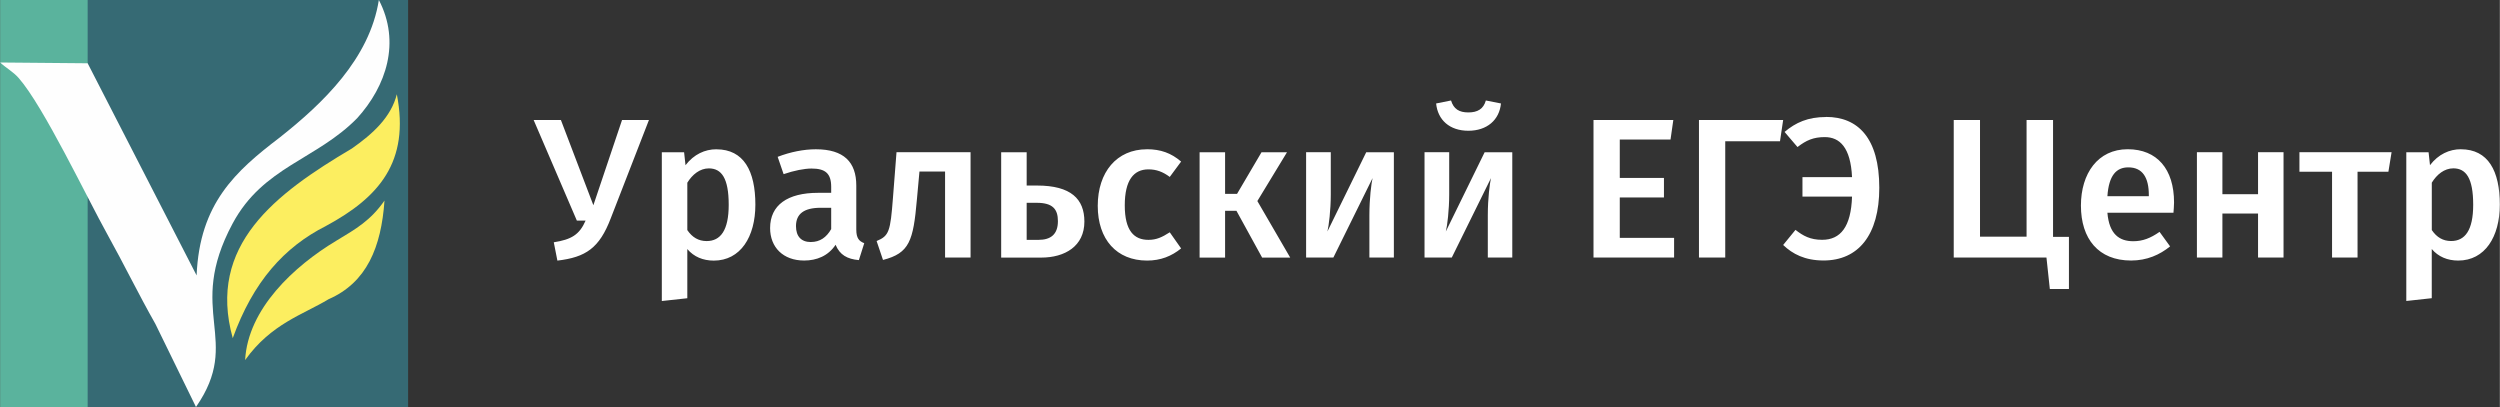 <?xml version="1.0" encoding="UTF-8"?> <svg xmlns="http://www.w3.org/2000/svg" xmlns:xlink="http://www.w3.org/1999/xlink" xmlns:xodm="http://www.corel.com/coreldraw/odm/2003" xml:space="preserve" width="25.039mm" height="4.077mm" style="shape-rendering:geometricPrecision; text-rendering:geometricPrecision; image-rendering:optimizeQuality; fill-rule:evenodd; clip-rule:evenodd" viewBox="0 0 638.34 103.95"><rect x="0" y="0" width="638.34" height="103.95" fill="#333333" stroke="none"/> <defs> <style type="text/css"> .fil2 {fill:#FEFEFE} .fil3 {fill:#FCEE60} .fil1 {fill:#366A74} .fil0 {fill:#5AB39D} .fil4 {fill:white;fill-rule:nonzero} </style> </defs> <g id="Слой_x0020_1">  <g id="_2013588081504"> <g> <polygon class="fil0" points="-0,0 22.77,0 22.77,103.95 -0,103.95 "></polygon> <polygon class="fil1" points="22.35,0 104.18,0 104.18,103.95 22.35,103.95 "></polygon> <path class="fil2" d="M50.18 70.35l-27.83 -54.19 -22.35 -0.2c1.58,1.45 3.31,2.34 4.76,3.99 6.35,7.25 17.5,30.7 22.58,39.82 4.21,7.56 8.07,15.49 12.31,22.96l10.36 21.2c12.01,-17.32 -2.8,-24.18 9.35,-46.84 7.8,-14.54 21.39,-16.27 31.83,-26.93 7.42,-8.2 11.14,-19.38 5.52,-30.17 -2.35,15.02 -14.34,26.46 -25.35,35.15 -11.26,8.59 -20.42,16.8 -21.19,35.2z"></path> <path class="fil3" d="M59.4 86.35c-6.61,-23.75 10.93,-36.9 30.41,-48.42 5.46,-3.81 10.03,-8.06 11.49,-13.86 3.37,17.34 -4.65,26.37 -18.06,33.61 -10.78,5.46 -18.61,14.26 -23.84,28.67z"></path> <path class="fil3" d="M62.56 91.95c0.7,-13.08 12.5,-24 23.24,-30.45 5.11,-3.07 8.82,-5.2 12.35,-10.28 -0.83,11.89 -4.51,20.93 -14.28,25.19 -6.5,3.93 -14.68,6.25 -21.31,15.54z"></path> </g> <path class="fil4" d="M165.67 30.65l-6.86 0 -7.32 21.76 -8.29 -21.76 -6.96 0 11.03 25.68 2.24 0c-1.58,3.61 -3.61,4.83 -8.13,5.54l0.92 4.68c7.27,-0.86 10.72,-3.2 13.62,-10.78l9.76 -25.12zm17.23 7.47c-2.9,0 -5.74,1.27 -7.88,4.07l-0.36 -3.3 -5.69 0 0 37.98 6.51 -0.71 0 -12.56c1.67,1.98 4.02,2.95 6.76,2.95 6.81,0 10.62,-6.05 10.62,-14.29 0,-8.59 -2.95,-14.13 -9.96,-14.13zm-2.49 23.44c-2.03,0 -3.66,-0.92 -4.93,-2.8l0 -12.1c1.27,-2.08 3.2,-3.66 5.49,-3.66 3.25,0 5.08,2.49 5.08,9.31 0,6.51 -2.08,9.25 -5.64,9.25zm38.22 -2.9l0 -11.29c0,-5.95 -3.15,-9.25 -10.32,-9.25 -3.05,0 -6.45,0.66 -9.76,1.93l1.52 4.42c2.69,-0.92 5.29,-1.43 7.12,-1.43 3.45,0 5.03,1.17 5.03,4.68l0 1.52 -3.35 0c-7.83,0 -12.25,3.15 -12.25,9 0,4.88 3.3,8.29 8.69,8.29 3.2,0 6.15,-1.17 8.03,-4.02 1.07,2.59 3,3.66 5.95,3.91l1.37 -4.32c-1.32,-0.51 -2.03,-1.27 -2.03,-3.46zm-11.59 3.15c-2.49,0 -3.81,-1.47 -3.81,-4.07 0,-3.15 2.08,-4.68 6.3,-4.68l2.69 0 0 5.44c-1.22,2.14 -2.9,3.3 -5.18,3.3zm21.86 -22.93l-0.91 11.69c-0.66,8.54 -0.97,9.66 -4.17,10.98l1.63 4.83c6.77,-1.73 7.73,-4.88 8.65,-15.36l0.66 -7.22 6.54 0 0 21.96 6.51 0 0 -26.9 -18.9 0zm35.88 8.49l-2.64 0 0 -8.49 -6.51 0 0 26.9 10.22 0c6.05,0 11.03,-2.9 11.03,-9.2 0,-5.74 -3.4,-9.2 -12.09,-9.2zm0.41 13.88l-3.05 0 0 -9.46 2.59 0c4.07,0 5.39,1.63 5.39,4.68 0,3.46 -1.93,4.78 -4.93,4.78zm27.65 -23.13c-7.72,0 -12.55,5.85 -12.55,14.44 0,8.59 4.83,13.98 12.6,13.98 3.46,0 6.25,-1.12 8.69,-3.1l-2.9 -4.12c-1.98,1.27 -3.41,1.93 -5.44,1.93 -3.66,0 -6.05,-2.29 -6.05,-8.8 0,-6.46 2.29,-9.2 6.05,-9.2 2.03,0 3.66,0.61 5.44,1.93l2.9 -3.92c-2.54,-2.18 -5.23,-3.15 -8.74,-3.15zm35.78 0.76l-6.51 0 -6.25 10.63 -3.05 0 0 -10.63 -6.51 0 0 26.9 6.51 0 0 -11.95 2.9 0 6.56 11.95 7.17 0 -8.39 -14.44 7.57 -12.46zm27.29 0l-7.06 0 -9.91 20.23c0.35,-1.37 0.86,-5.44 0.86,-9.46l0 -10.78 -6.3 0 0 26.9 6.96 0 10.01 -20.29c-0.31,1.37 -0.81,5.13 -0.81,9.51l0 10.78 6.25 0 0 -26.9zm19.01 -5.49c4.78,0 7.93,-2.75 8.34,-6.97l-3.86 -0.76c-0.61,2.18 -2.13,3.05 -4.47,3.05 -2.34,0 -3.76,-0.86 -4.42,-3.05l-3.81 0.76c0.41,4.22 3.46,6.97 8.23,6.97zm11.23 5.49l-7.06 0 -9.91 20.23c0.36,-1.37 0.86,-5.44 0.86,-9.46l0 -10.78 -6.3 0 0 26.9 6.96 0 10.01 -20.29c-0.31,1.37 -0.81,5.13 -0.81,9.51l0 10.78 6.25 0 0 -26.9zm41.12 -8.24l-20.38 0 0 35.13 20.58 0 0 -5.03 -13.87 0 0 -10.32 11.28 0 0 -4.98 -11.28 0 0 -9.81 12.96 0 0.71 -4.98zm28.05 0l-21.5 0 0 35.13 6.71 0 0 -29.69 13.98 0 0.81 -5.44zm10.98 -0.76c-4.68,0 -7.78,1.42 -10.62,3.81l3.3 3.86c2.24,-1.73 4.07,-2.54 6.97,-2.54 3.81,0 6.61,2.64 6.96,10.22l-12.66 0 0 4.98 12.66 0c-0.25,7.73 -2.95,11.03 -7.63,11.03 -3.05,0 -4.88,-1.02 -6.81,-2.54l-3.15 3.86c2.39,2.29 5.54,3.96 10.32,3.96 8.84,0 14.23,-6.46 14.23,-18.56 0,-12.76 -5.49,-18.1 -13.57,-18.1zm57.94 30.61l0 -29.85 -6.76 0 0 29.8 -11.89 0 0 -29.8 -6.71 0 0 35.13 23.68 0 0.86 8.03 4.88 0 0 -13.32 -4.07 0zm30.9 -8.8c0,-8.49 -4.32,-13.58 -11.84,-13.58 -7.62,0 -11.94,6.2 -11.94,14.39 0,8.49 4.47,14.03 12.81,14.03 4.07,0 7.32,-1.47 9.96,-3.61l-2.69 -3.71c-2.34,1.63 -4.32,2.39 -6.71,2.39 -3.56,0 -6.15,-1.78 -6.61,-7.27l16.87 0c0.05,-0.71 0.15,-1.78 0.15,-2.64zm-6.45 -1.58l-10.57 0c0.36,-5.34 2.29,-7.37 5.34,-7.37 3.66,0 5.24,2.64 5.24,7.07l0 0.3zm27.9 15.66l6.51 0 0 -26.9 -6.51 0 0 10.73 -9.1 0 0 -10.73 -6.51 0 0 26.9 6.51 0 0 -11.24 9.1 0 0 11.24zm34.1 -26.9l-23.53 0 0 4.98 8.33 0 0 21.91 6.51 0 0 -21.91 7.88 0 0.81 -4.98zm17.69 -0.76c-2.9,0 -5.74,1.27 -7.88,4.07l-0.36 -3.3 -5.69 0 0 37.98 6.5 -0.71 0 -12.56c1.68,1.98 4.02,2.95 6.76,2.95 6.81,0 10.62,-6.05 10.62,-14.29 0,-8.59 -2.95,-14.13 -9.96,-14.13zm-2.49 23.44c-2.03,0 -3.66,-0.92 -4.93,-2.8l0 -12.1c1.27,-2.08 3.2,-3.66 5.49,-3.66 3.25,0 5.08,2.49 5.08,9.31 0,6.51 -2.09,9.25 -5.64,9.25z"></path> </g> </g> </svg> 